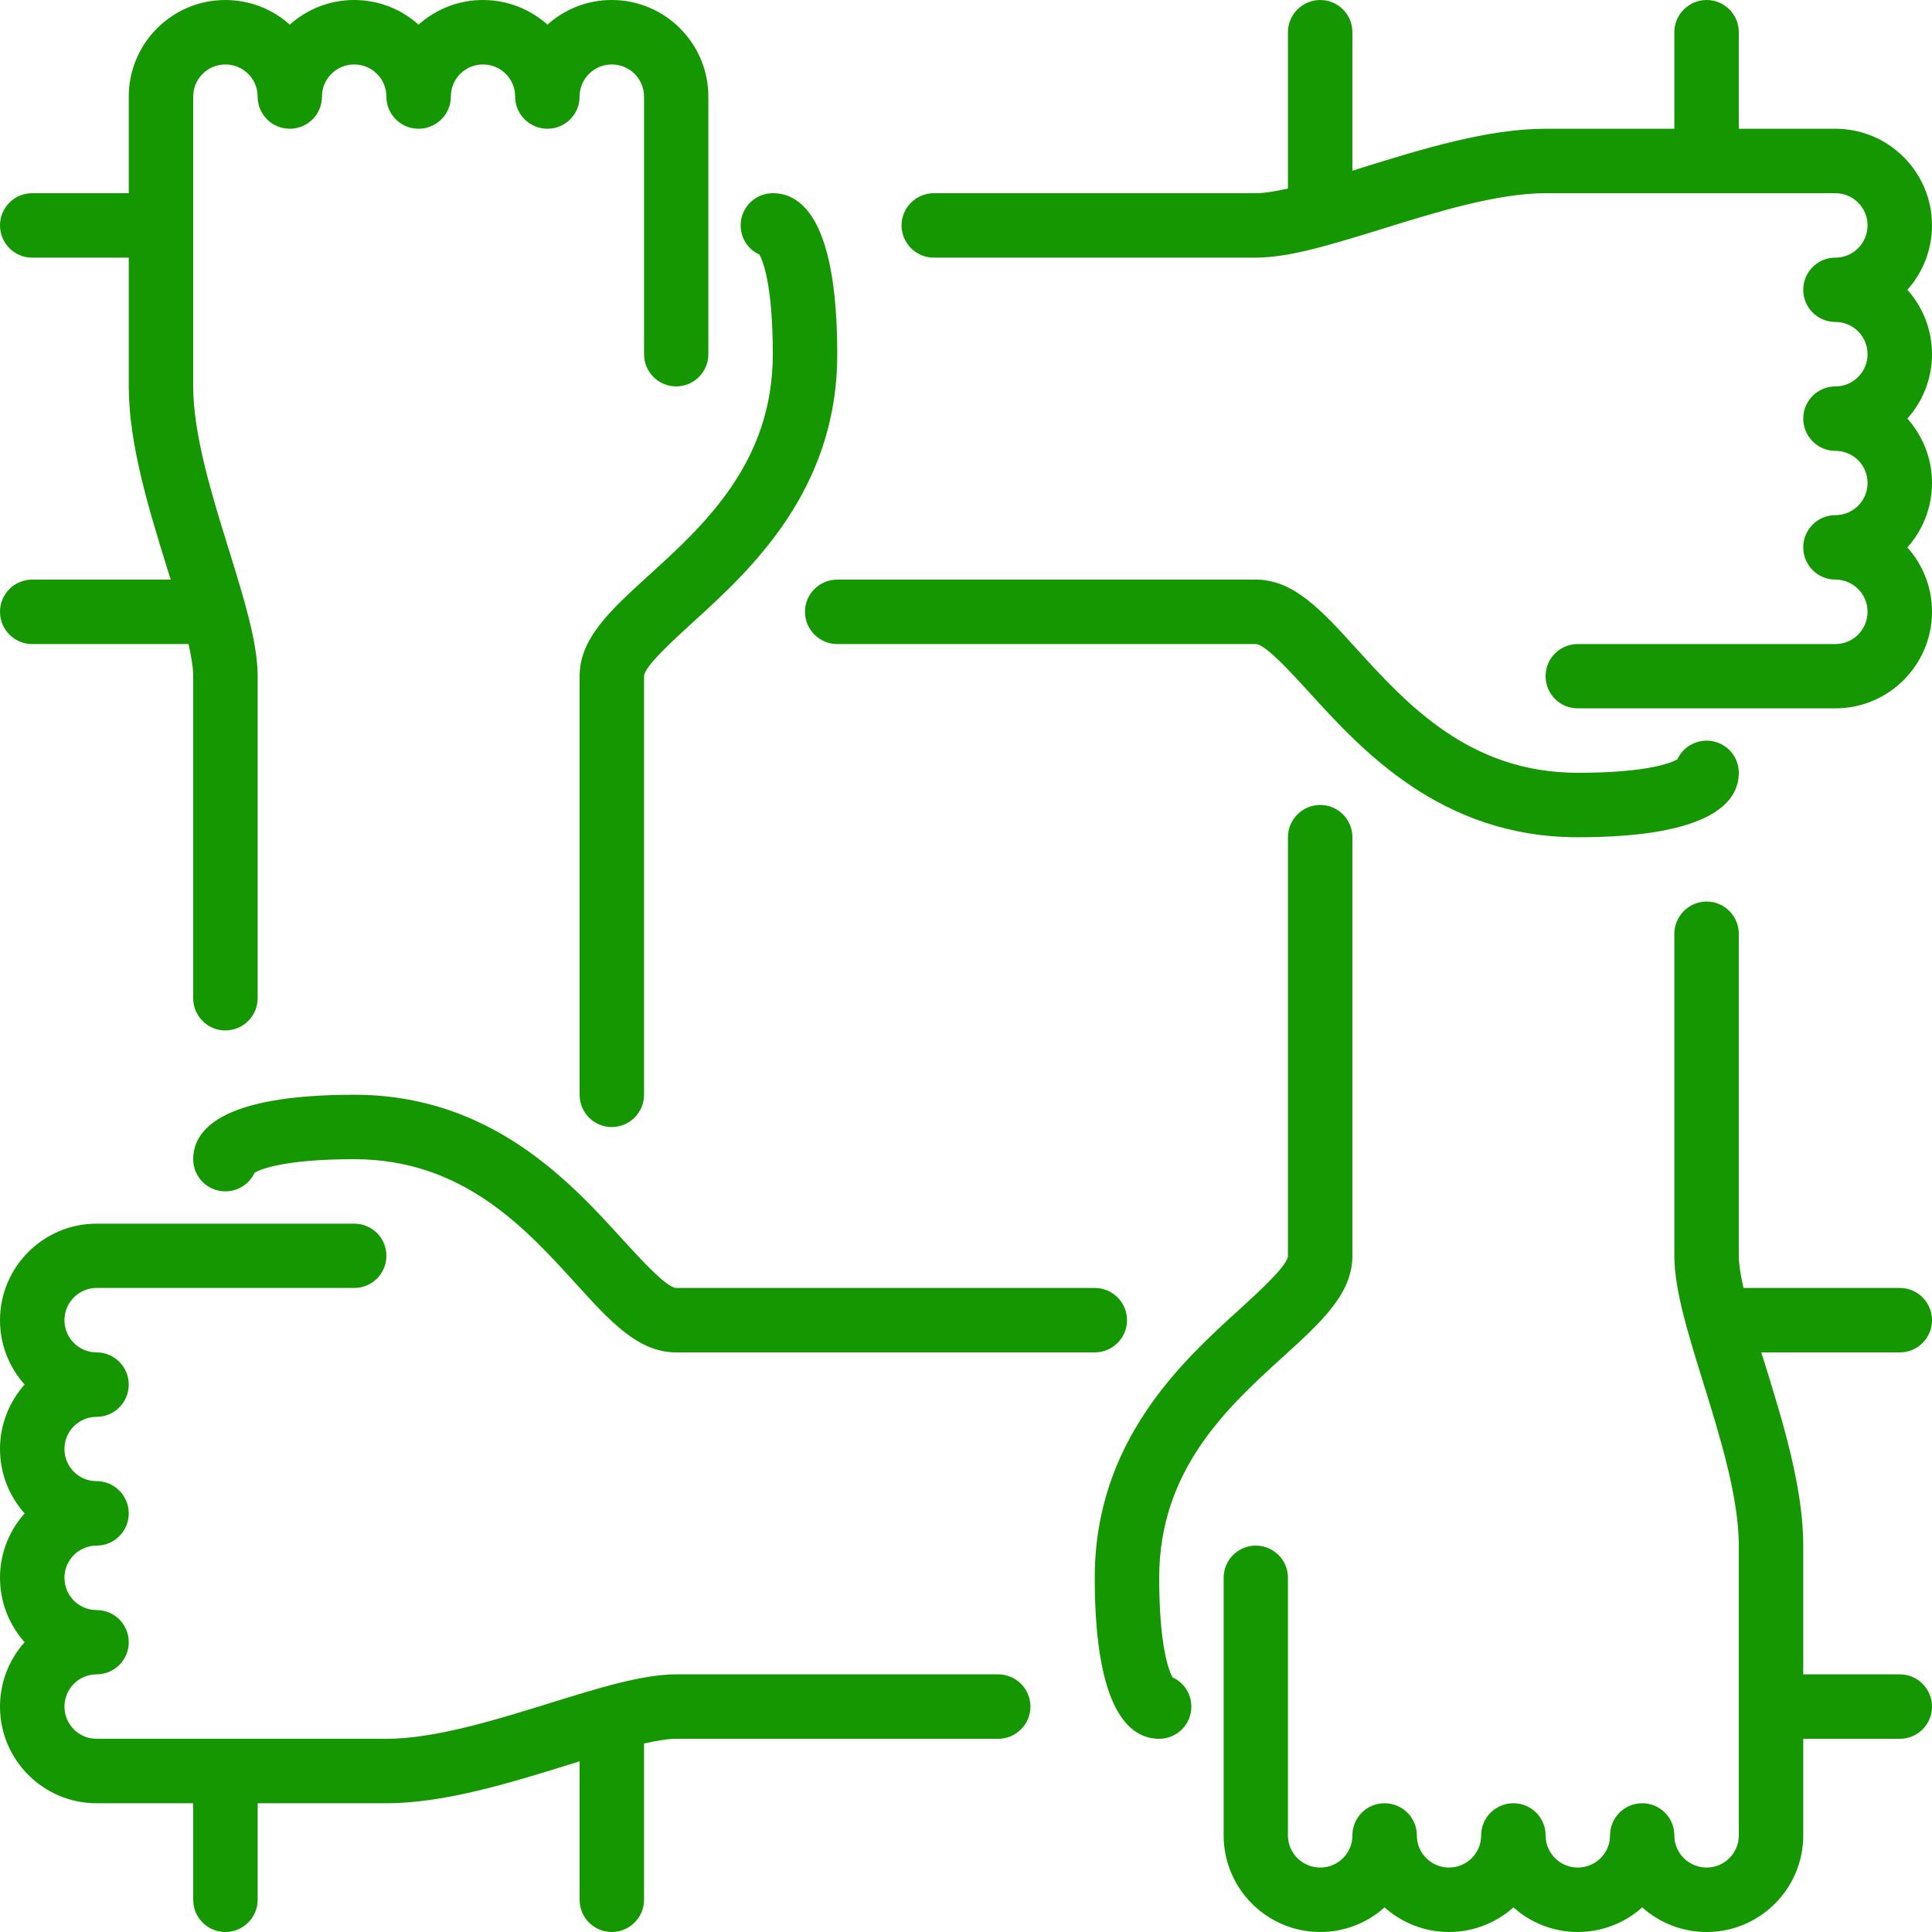 <?xml version="1.0" encoding="UTF-8"?>
<svg xmlns="http://www.w3.org/2000/svg" xmlns:xlink="http://www.w3.org/1999/xlink" width="50px" height="50px" viewBox="0 0 50 50" version="1.1">
<g id="surface1">
<path style=" stroke:none;fill-rule:nonzero;fill:#149700;fill-opacity:1;" d="M 17.5 33.332 C 17.258 33.332 16.574 32.582 16.121 32.086 C 14.762 30.59 12.703 28.332 9.168 28.332 C 5.723 28.332 5 29.238 5 30 C 5 30.461 5.371 30.832 5.832 30.832 C 6.168 30.832 6.461 30.633 6.59 30.348 C 6.754 30.254 7.379 30 9.168 30 C 11.969 30 13.59 31.777 14.891 33.207 C 15.801 34.211 16.52 35 17.5 35 L 28.332 35 C 28.793 35 29.168 34.625 29.168 34.168 C 29.168 33.707 28.793 33.332 28.332 33.332 Z M 17.5 33.332 "/>
<path style=" stroke:none;fill-rule:nonzero;fill:#149700;fill-opacity:1;" d="M 19.656 6.59 C 19.746 6.758 20 7.379 20 9.168 C 20 11.969 18.223 13.59 16.789 14.891 C 15.789 15.801 15 16.523 15 17.5 L 15 28.332 C 15 28.793 15.371 29.168 15.832 29.168 C 16.293 29.168 16.668 28.793 16.668 28.332 L 16.668 17.5 C 16.668 17.258 17.418 16.574 17.914 16.121 C 19.41 14.762 21.668 12.703 21.668 9.168 C 21.668 5.723 20.762 5 20 5 C 19.539 5 19.168 5.375 19.168 5.832 C 19.168 6.172 19.367 6.461 19.656 6.59 Z M 19.656 6.59 "/>
<path style=" stroke:none;fill-rule:nonzero;fill:#149700;fill-opacity:1;" d="M 0 15.832 C 0 16.293 0.371 16.668 0.832 16.668 L 4.879 16.668 C 4.949 16.984 5 17.277 5 17.5 L 5 25.832 C 5 26.293 5.371 26.668 5.832 26.668 C 6.293 26.668 6.668 26.293 6.668 25.832 L 6.668 17.5 C 6.668 16.625 6.32 15.512 5.922 14.223 C 5.488 12.828 5 11.25 5 10 L 5 2.5 C 5 2.039 5.375 1.668 5.832 1.668 C 6.293 1.668 6.668 2.039 6.668 2.5 C 6.668 2.961 7.039 3.332 7.5 3.332 C 7.961 3.332 8.332 2.961 8.332 2.5 C 8.332 2.039 8.707 1.668 9.168 1.668 C 9.625 1.668 10 2.039 10 2.5 C 10 2.961 10.371 3.332 10.832 3.332 C 11.293 3.332 11.668 2.961 11.668 2.5 C 11.668 2.039 12.039 1.668 12.5 1.668 C 12.961 1.668 13.332 2.039 13.332 2.5 C 13.332 2.961 13.707 3.332 14.168 3.332 C 14.629 3.332 15 2.961 15 2.5 C 15 2.039 15.375 1.668 15.832 1.668 C 16.293 1.668 16.668 2.039 16.668 2.5 L 16.668 9.168 C 16.668 9.625 17.039 10 17.5 10 C 17.961 10 18.332 9.625 18.332 9.168 L 18.332 2.5 C 18.332 1.121 17.211 0 15.832 0 C 15.191 0 14.609 0.242 14.168 0.637 C 13.723 0.242 13.141 0 12.5 0 C 11.859 0 11.277 0.242 10.832 0.637 C 10.391 0.242 9.805 0 9.168 0 C 8.527 0 7.941 0.242 7.5 0.637 C 7.059 0.242 6.473 0 5.832 0 C 4.453 0 3.332 1.121 3.332 2.5 L 3.332 5 L 0.832 5 C 0.371 5 0 5.375 0 5.832 C 0 6.293 0.371 6.668 0.832 6.668 L 3.332 6.668 L 3.332 10 C 3.332 11.504 3.863 13.211 4.328 14.715 C 4.359 14.812 4.387 14.906 4.418 15 L 0.832 15 C 0.371 15 0 15.375 0 15.832 Z M 0 15.832 "/>
<path style=" stroke:none;fill-rule:nonzero;fill:#149700;fill-opacity:1;" d="M 33.879 17.914 C 35.238 19.41 37.297 21.668 40.832 21.668 C 44.277 21.668 45 20.762 45 20 C 45 19.539 44.629 19.168 44.168 19.168 C 43.832 19.168 43.539 19.367 43.41 19.652 C 43.246 19.746 42.621 20 40.832 20 C 38.031 20 36.41 18.223 35.109 16.793 C 34.199 15.789 33.477 15 32.5 15 L 21.668 15 C 21.207 15 20.832 15.375 20.832 15.832 C 20.832 16.293 21.207 16.668 21.668 16.668 L 32.5 16.668 C 32.742 16.668 33.426 17.418 33.879 17.914 Z M 33.879 17.914 "/>
<path style=" stroke:none;fill-rule:nonzero;fill:#149700;fill-opacity:1;" d="M 25.832 43.332 L 17.5 43.332 C 16.625 43.332 15.512 43.68 14.223 44.078 C 12.828 44.512 11.25 45 10 45 L 2.5 45 C 2.039 45 1.668 44.625 1.668 44.168 C 1.668 43.707 2.039 43.332 2.5 43.332 C 2.961 43.332 3.332 42.961 3.332 42.5 C 3.332 42.039 2.961 41.668 2.5 41.668 C 2.039 41.668 1.668 41.293 1.668 40.832 C 1.668 40.375 2.039 40 2.5 40 C 2.961 40 3.332 39.625 3.332 39.168 C 3.332 38.707 2.961 38.332 2.5 38.332 C 2.039 38.332 1.668 37.961 1.668 37.5 C 1.668 37.039 2.039 36.668 2.5 36.668 C 2.961 36.668 3.332 36.293 3.332 35.832 C 3.332 35.375 2.961 35 2.5 35 C 2.039 35 1.668 34.625 1.668 34.168 C 1.668 33.707 2.039 33.332 2.5 33.332 L 9.168 33.332 C 9.629 33.332 10 32.961 10 32.5 C 10 32.039 9.629 31.668 9.168 31.668 L 2.5 31.668 C 1.121 31.668 0 32.789 0 34.168 C 0 34.809 0.242 35.391 0.637 35.832 C 0.242 36.277 0 36.859 0 37.5 C 0 38.141 0.242 38.723 0.637 39.168 C 0.242 39.609 0 40.195 0 40.832 C 0 41.473 0.242 42.059 0.637 42.5 C 0.242 42.941 0 43.527 0 44.168 C 0 45.547 1.121 46.668 2.5 46.668 L 5 46.668 L 5 49.168 C 5 49.625 5.371 50 5.832 50 C 6.293 50 6.668 49.625 6.668 49.168 L 6.668 46.668 L 10 46.668 C 11.504 46.668 13.211 46.137 14.715 45.672 C 14.812 45.641 14.906 45.613 15 45.582 L 15 49.168 C 15 49.625 15.371 50 15.832 50 C 16.293 50 16.668 49.625 16.668 49.168 L 16.668 45.121 C 16.984 45.051 17.277 45 17.5 45 L 25.832 45 C 26.293 45 26.668 44.625 26.668 44.168 C 26.668 43.707 26.293 43.332 25.832 43.332 Z M 25.832 43.332 "/>
<path style=" stroke:none;fill-rule:nonzero;fill:#149700;fill-opacity:1;" d="M 49.363 7.5 C 49.758 7.059 50 6.473 50 5.832 C 50 4.453 48.879 3.332 47.5 3.332 L 45 3.332 L 45 0.832 C 45 0.375 44.629 0 44.168 0 C 43.707 0 43.332 0.375 43.332 0.832 L 43.332 3.332 L 40 3.332 C 38.496 3.332 36.789 3.863 35.285 4.328 C 35.188 4.359 35.094 4.387 35 4.418 L 35 0.832 C 35 0.375 34.629 0 34.168 0 C 33.707 0 33.332 0.375 33.332 0.832 L 33.332 4.879 C 33.016 4.949 32.723 5 32.5 5 L 24.168 5 C 23.707 5 23.332 5.375 23.332 5.832 C 23.332 6.293 23.707 6.668 24.168 6.668 L 32.5 6.668 C 33.375 6.668 34.488 6.32 35.777 5.922 C 37.172 5.488 38.75 5 40 5 L 47.5 5 C 47.961 5 48.332 5.375 48.332 5.832 C 48.332 6.293 47.961 6.668 47.5 6.668 C 47.039 6.668 46.668 7.039 46.668 7.5 C 46.668 7.961 47.039 8.332 47.5 8.332 C 47.961 8.332 48.332 8.707 48.332 9.168 C 48.332 9.625 47.961 10 47.5 10 C 47.039 10 46.668 10.375 46.668 10.832 C 46.668 11.293 47.039 11.668 47.5 11.668 C 47.961 11.668 48.332 12.039 48.332 12.5 C 48.332 12.957 47.961 13.332 47.5 13.332 C 47.039 13.332 46.668 13.707 46.668 14.168 C 46.668 14.625 47.039 15 47.5 15 C 47.961 15 48.332 15.375 48.332 15.832 C 48.332 16.293 47.961 16.668 47.5 16.668 L 40.832 16.668 C 40.371 16.668 40 17.039 40 17.5 C 40 17.961 40.371 18.332 40.832 18.332 L 47.5 18.332 C 48.879 18.332 50 17.211 50 15.832 C 50 15.191 49.758 14.609 49.363 14.168 C 49.758 13.723 50 13.141 50 12.5 C 50 11.859 49.758 11.277 49.363 10.832 C 49.758 10.391 50 9.805 50 9.168 C 50 8.527 49.758 7.941 49.363 7.5 Z M 49.363 7.5 "/>
<path style=" stroke:none;fill-rule:nonzero;fill:#149700;fill-opacity:1;" d="M 30.344 43.41 C 30.254 43.242 30 42.621 30 40.832 C 30 38.031 31.777 36.41 33.211 35.109 C 34.211 34.199 35 33.477 35 32.5 L 35 21.668 C 35 21.207 34.629 20.832 34.168 20.832 C 33.707 20.832 33.332 21.207 33.332 21.668 L 33.332 32.5 C 33.332 32.742 32.582 33.426 32.086 33.879 C 30.59 35.238 28.332 37.297 28.332 40.832 C 28.332 44.277 29.238 45 30 45 C 30.461 45 30.832 44.625 30.832 44.168 C 30.832 43.828 30.633 43.539 30.344 43.41 Z M 30.344 43.41 "/>
<path style=" stroke:none;fill-rule:nonzero;fill:#149700;fill-opacity:1;" d="M 50 34.168 C 50 33.707 49.629 33.332 49.168 33.332 L 45.121 33.332 C 45.051 33.016 45 32.723 45 32.5 L 45 24.168 C 45 23.707 44.629 23.332 44.168 23.332 C 43.707 23.332 43.332 23.707 43.332 24.168 L 43.332 32.5 C 43.332 33.375 43.68 34.488 44.078 35.777 C 44.512 37.172 45 38.75 45 40 L 45 47.5 C 45 47.961 44.625 48.332 44.168 48.332 C 43.707 48.332 43.332 47.961 43.332 47.5 C 43.332 47.039 42.961 46.668 42.5 46.668 C 42.039 46.668 41.668 47.039 41.668 47.5 C 41.668 47.961 41.293 48.332 40.832 48.332 C 40.375 48.332 40 47.961 40 47.5 C 40 47.039 39.629 46.668 39.168 46.668 C 38.707 46.668 38.332 47.039 38.332 47.5 C 38.332 47.961 37.961 48.332 37.5 48.332 C 37.039 48.332 36.668 47.961 36.668 47.5 C 36.668 47.039 36.293 46.668 35.832 46.668 C 35.371 46.668 35 47.039 35 47.5 C 35 47.961 34.629 48.332 34.168 48.332 C 33.707 48.332 33.332 47.961 33.332 47.5 L 33.332 40.832 C 33.332 40.375 32.961 40 32.5 40 C 32.039 40 31.668 40.375 31.668 40.832 L 31.668 47.5 C 31.668 48.879 32.789 50 34.168 50 C 34.809 50 35.391 49.758 35.832 49.363 C 36.277 49.758 36.859 50 37.5 50 C 38.141 50 38.723 49.758 39.168 49.363 C 39.609 49.758 40.195 50 40.832 50 C 41.473 50 42.059 49.758 42.5 49.363 C 42.941 49.758 43.527 50 44.168 50 C 45.547 50 46.668 48.879 46.668 47.5 L 46.668 45 L 49.168 45 C 49.629 45 50 44.625 50 44.168 C 50 43.707 49.629 43.332 49.168 43.332 L 46.668 43.332 L 46.668 40 C 46.668 38.496 46.137 36.789 45.672 35.285 C 45.641 35.188 45.613 35.094 45.582 35 L 49.168 35 C 49.629 35 50 34.625 50 34.168 Z M 50 34.168 "/>
</g>
</svg>
